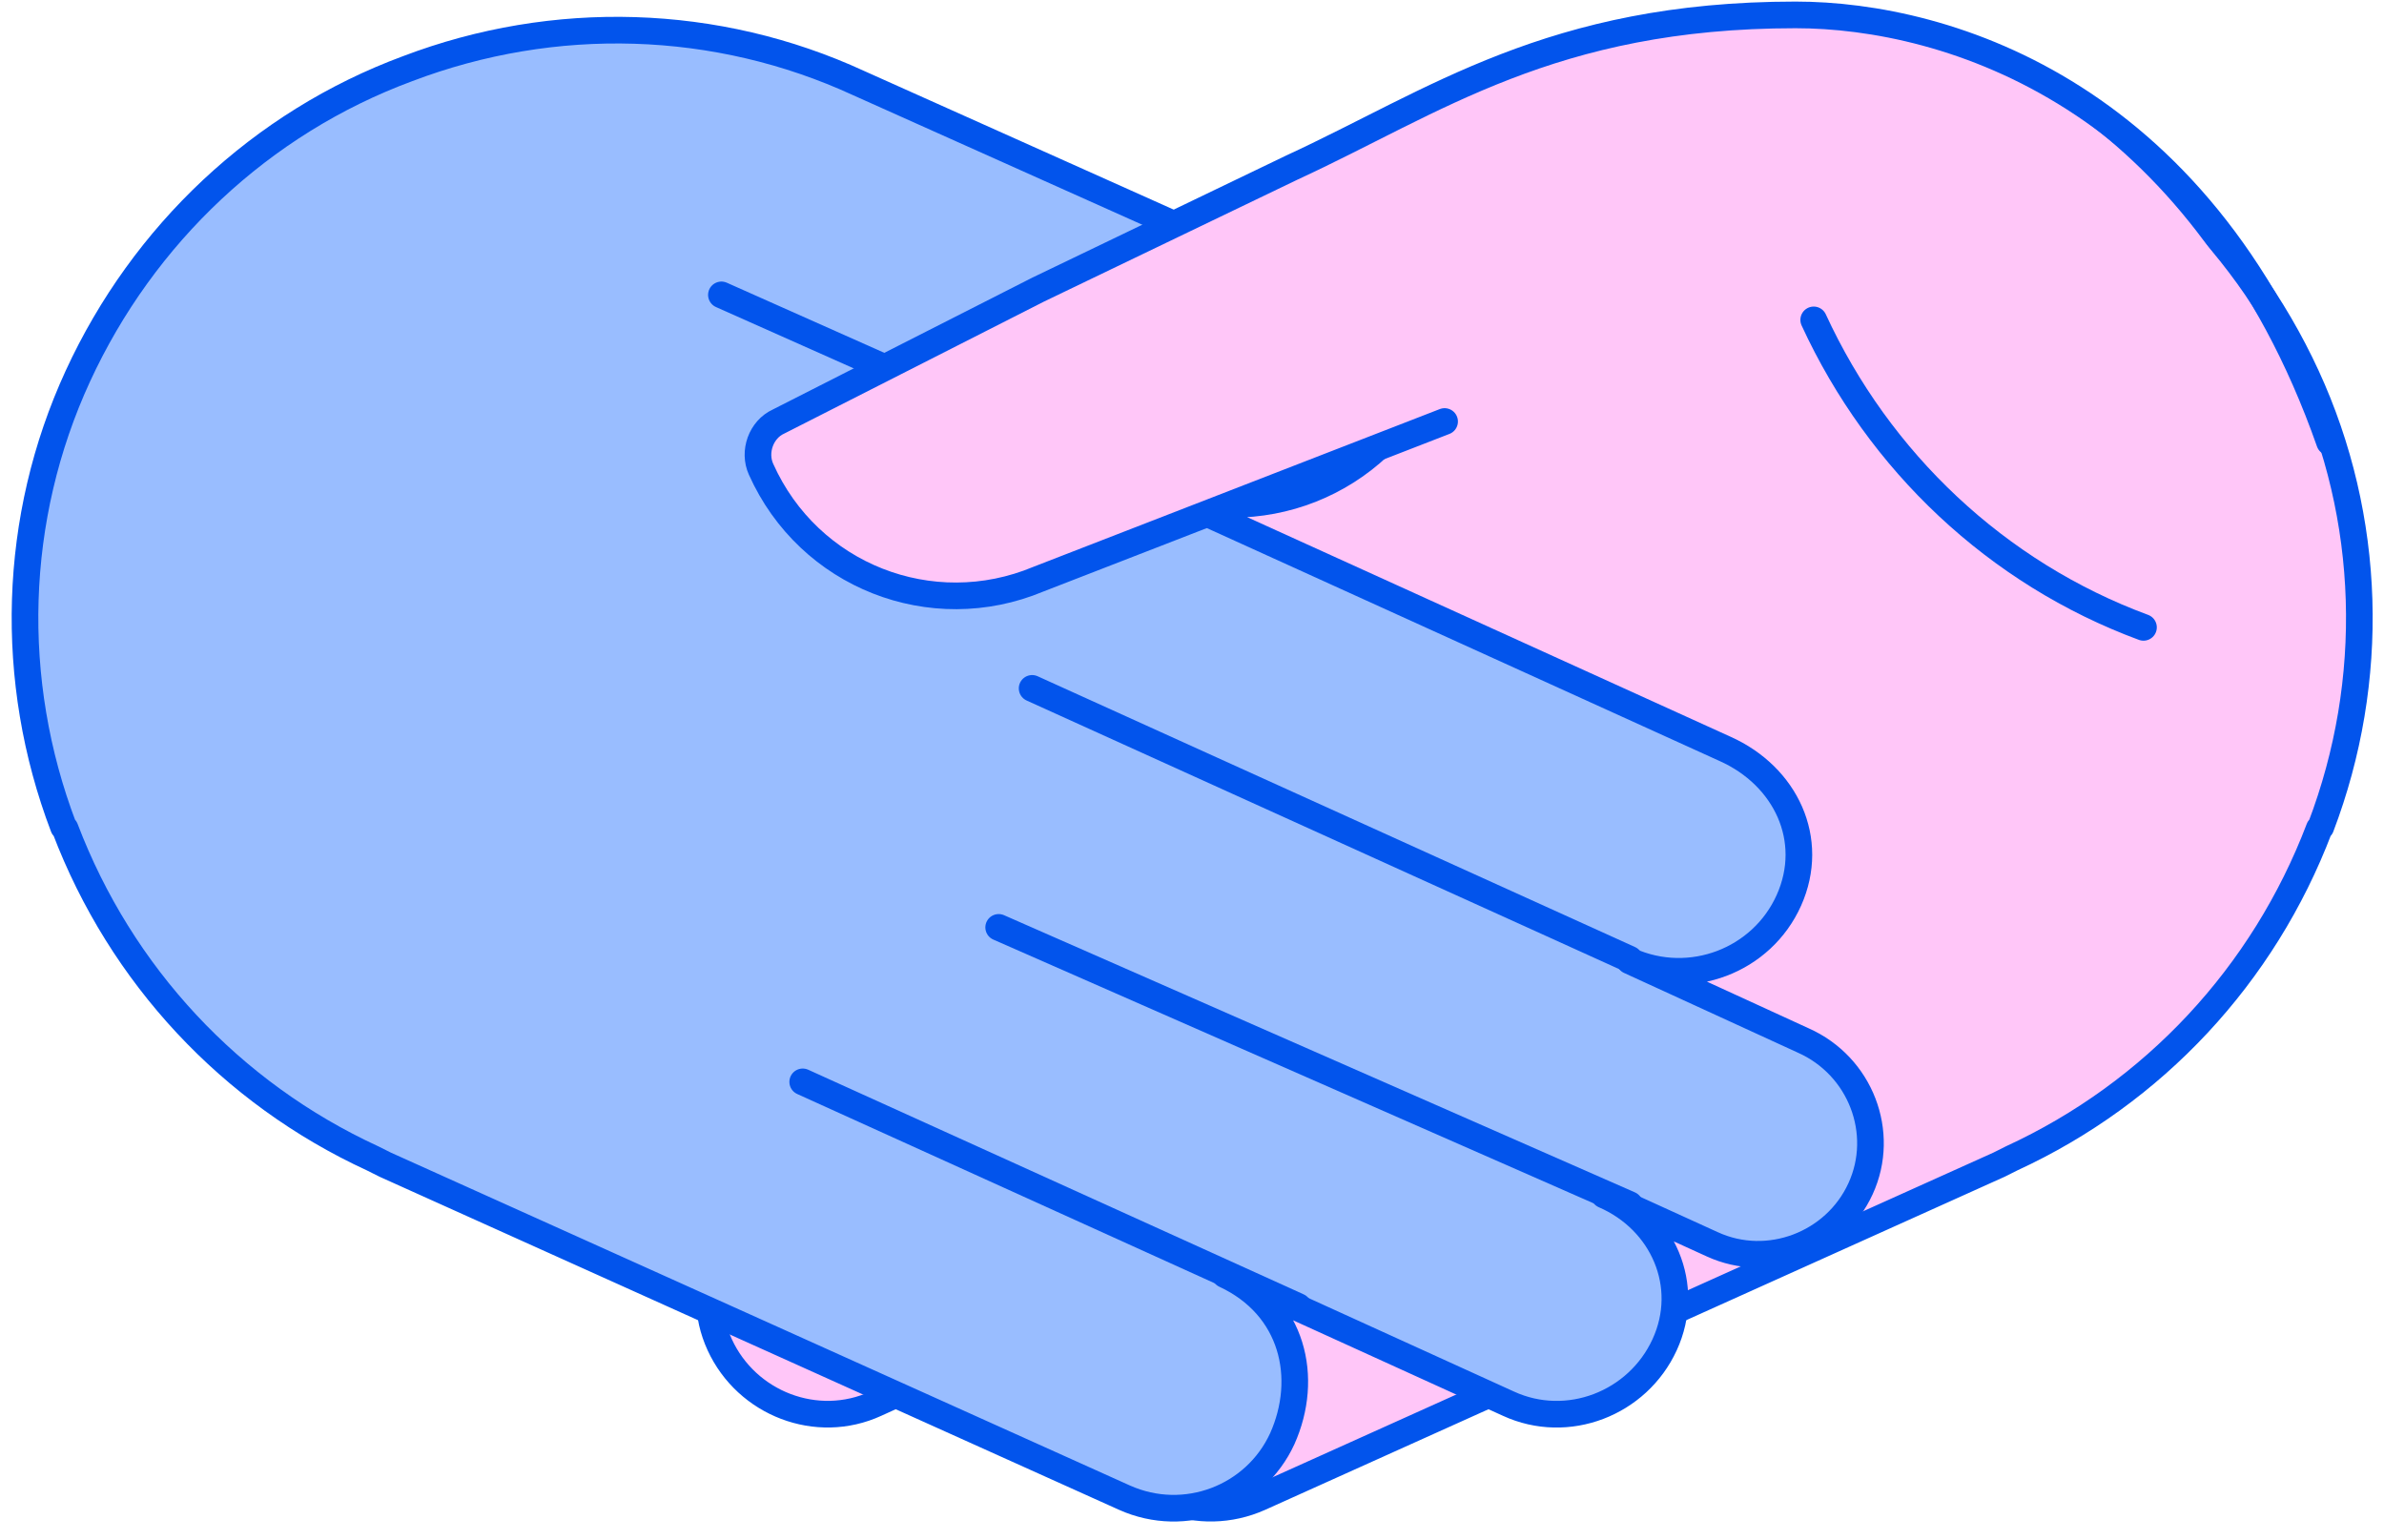 <svg width="96" height="62" viewBox="0 0 96 62" fill="none" xmlns="http://www.w3.org/2000/svg">
<path d="M93.392 33.365C91.147 39.268 86.72 44.015 81.01 46.645L80.497 46.902L50.73 60.31C48.292 61.401 45.469 60.31 44.378 57.936C43.288 55.499 43.929 52.612 46.688 51.329L35.268 56.525C32.895 57.616 30.072 56.525 28.981 54.151C27.891 51.778 29.045 49.147 31.419 48.121L27.057 50.11C24.811 51.136 22.117 50.11 21.09 47.864C20.064 45.619 21.09 42.924 23.4 41.898L30.393 38.69C27.955 39.781 25.068 38.69 23.977 36.252C22.887 33.815 24.105 31.248 26.543 30.158L49.703 19.636C45.405 21.433 40.465 19.508 38.54 15.21C38.219 14.504 38.54 13.606 39.246 13.285L50.345 8.313L61.443 3.341C67.153 0.711 73.697 0.518 79.599 2.764C85.501 4.945 90.249 9.436 92.879 15.146C95.509 20.855 95.702 27.399 93.456 33.301L93.392 33.365Z" fill="#FFC6F8" stroke="#0254EC" stroke-width="1.073" stroke-linecap="round" stroke-linejoin="round"/>
<path d="M30.394 38.691L54.451 27.72" stroke="#0254EC" stroke-width="1.073" stroke-linecap="round" stroke-linejoin="round"/>
<path d="M48.805 19.958L59.518 15.211" stroke="#0254EC" stroke-width="1.073" stroke-linecap="round" stroke-linejoin="round"/>
<path d="M43.736 52.676L63.688 43.566" stroke="#0254EC" stroke-width="1.073" stroke-linecap="round" stroke-linejoin="round"/>
<path d="M30.394 48.57L55.799 37.343" stroke="#0254EC" stroke-width="1.073" stroke-linecap="round" stroke-linejoin="round"/>
<path d="M2.622 33.367C4.867 39.269 9.294 44.017 15.003 46.647L15.517 46.904L45.284 60.312C47.722 61.402 50.545 60.312 51.635 57.938C52.726 55.5 52.084 52.613 49.326 51.33L60.745 56.527C63.119 57.617 65.942 56.527 67.032 54.153C68.123 51.779 66.968 49.149 64.595 48.123L68.957 50.111C71.203 51.138 73.897 50.111 74.923 47.866C75.95 45.62 74.923 42.926 72.614 41.9L65.621 38.692C68.059 39.782 70.946 38.692 72.037 36.254C73.127 33.816 71.908 31.25 69.47 30.159L46.311 19.638C50.609 21.434 55.549 19.51 57.474 15.211C57.794 14.506 57.474 13.607 56.768 13.287L34.57 3.343C28.861 0.713 22.317 0.52 16.415 2.765C10.513 4.947 5.765 9.437 3.135 15.147C0.505 20.857 0.312 27.401 2.558 33.303L2.622 33.367Z" fill="#99BDFF" stroke="#0254EC" stroke-width="1.073" stroke-linecap="round" stroke-linejoin="round"/>
<path d="M65.62 38.627L41.562 27.721" stroke="#0254EC" stroke-width="1.073" stroke-linecap="round" stroke-linejoin="round"/>
<path d="M47.206 19.959L29.05 11.875" stroke="#0254EC" stroke-width="1.073" stroke-linecap="round" stroke-linejoin="round"/>
<path d="M52.276 52.613L32.324 43.567" stroke="#0254EC" stroke-width="1.073" stroke-linecap="round" stroke-linejoin="round"/>
<path d="M65.62 48.508L40.215 37.346" stroke="#0254EC" stroke-width="1.073" stroke-linecap="round" stroke-linejoin="round"/>
<path d="M30.647 18.898C32.572 23.197 37.512 25.121 41.81 23.325L58.172 16.974L92.579 16.974C88.278 4.901 78.448 0.6 72.303 0.6C62.473 0.6 57.737 4.114 52.027 6.745L41.81 11.66L31.353 16.974C30.647 17.294 30.326 18.193 30.647 18.898Z" fill="#FFC6F8"/>
<path d="M93.808 17.804C88.893 3.807 78.448 0.6 72.303 0.6C62.473 0.6 57.737 4.114 52.027 6.745L41.81 11.66L31.353 16.974C30.647 17.294 30.326 18.193 30.647 18.898C32.572 23.197 37.512 25.121 41.81 23.325L58.172 16.974" stroke="#0254EC" stroke-width="1.073" stroke-linecap="round" stroke-linejoin="round"/>
<path d="M86.315 25.264C80.413 23.083 75.665 18.592 73.035 12.882L86.315 25.264Z" fill="#FFC6F8"/>
<path d="M86.315 25.264C80.413 23.083 75.665 18.592 73.035 12.882" stroke="#0254EC" stroke-width="1.073" stroke-linecap="round" stroke-linejoin="round"/>
</svg>
